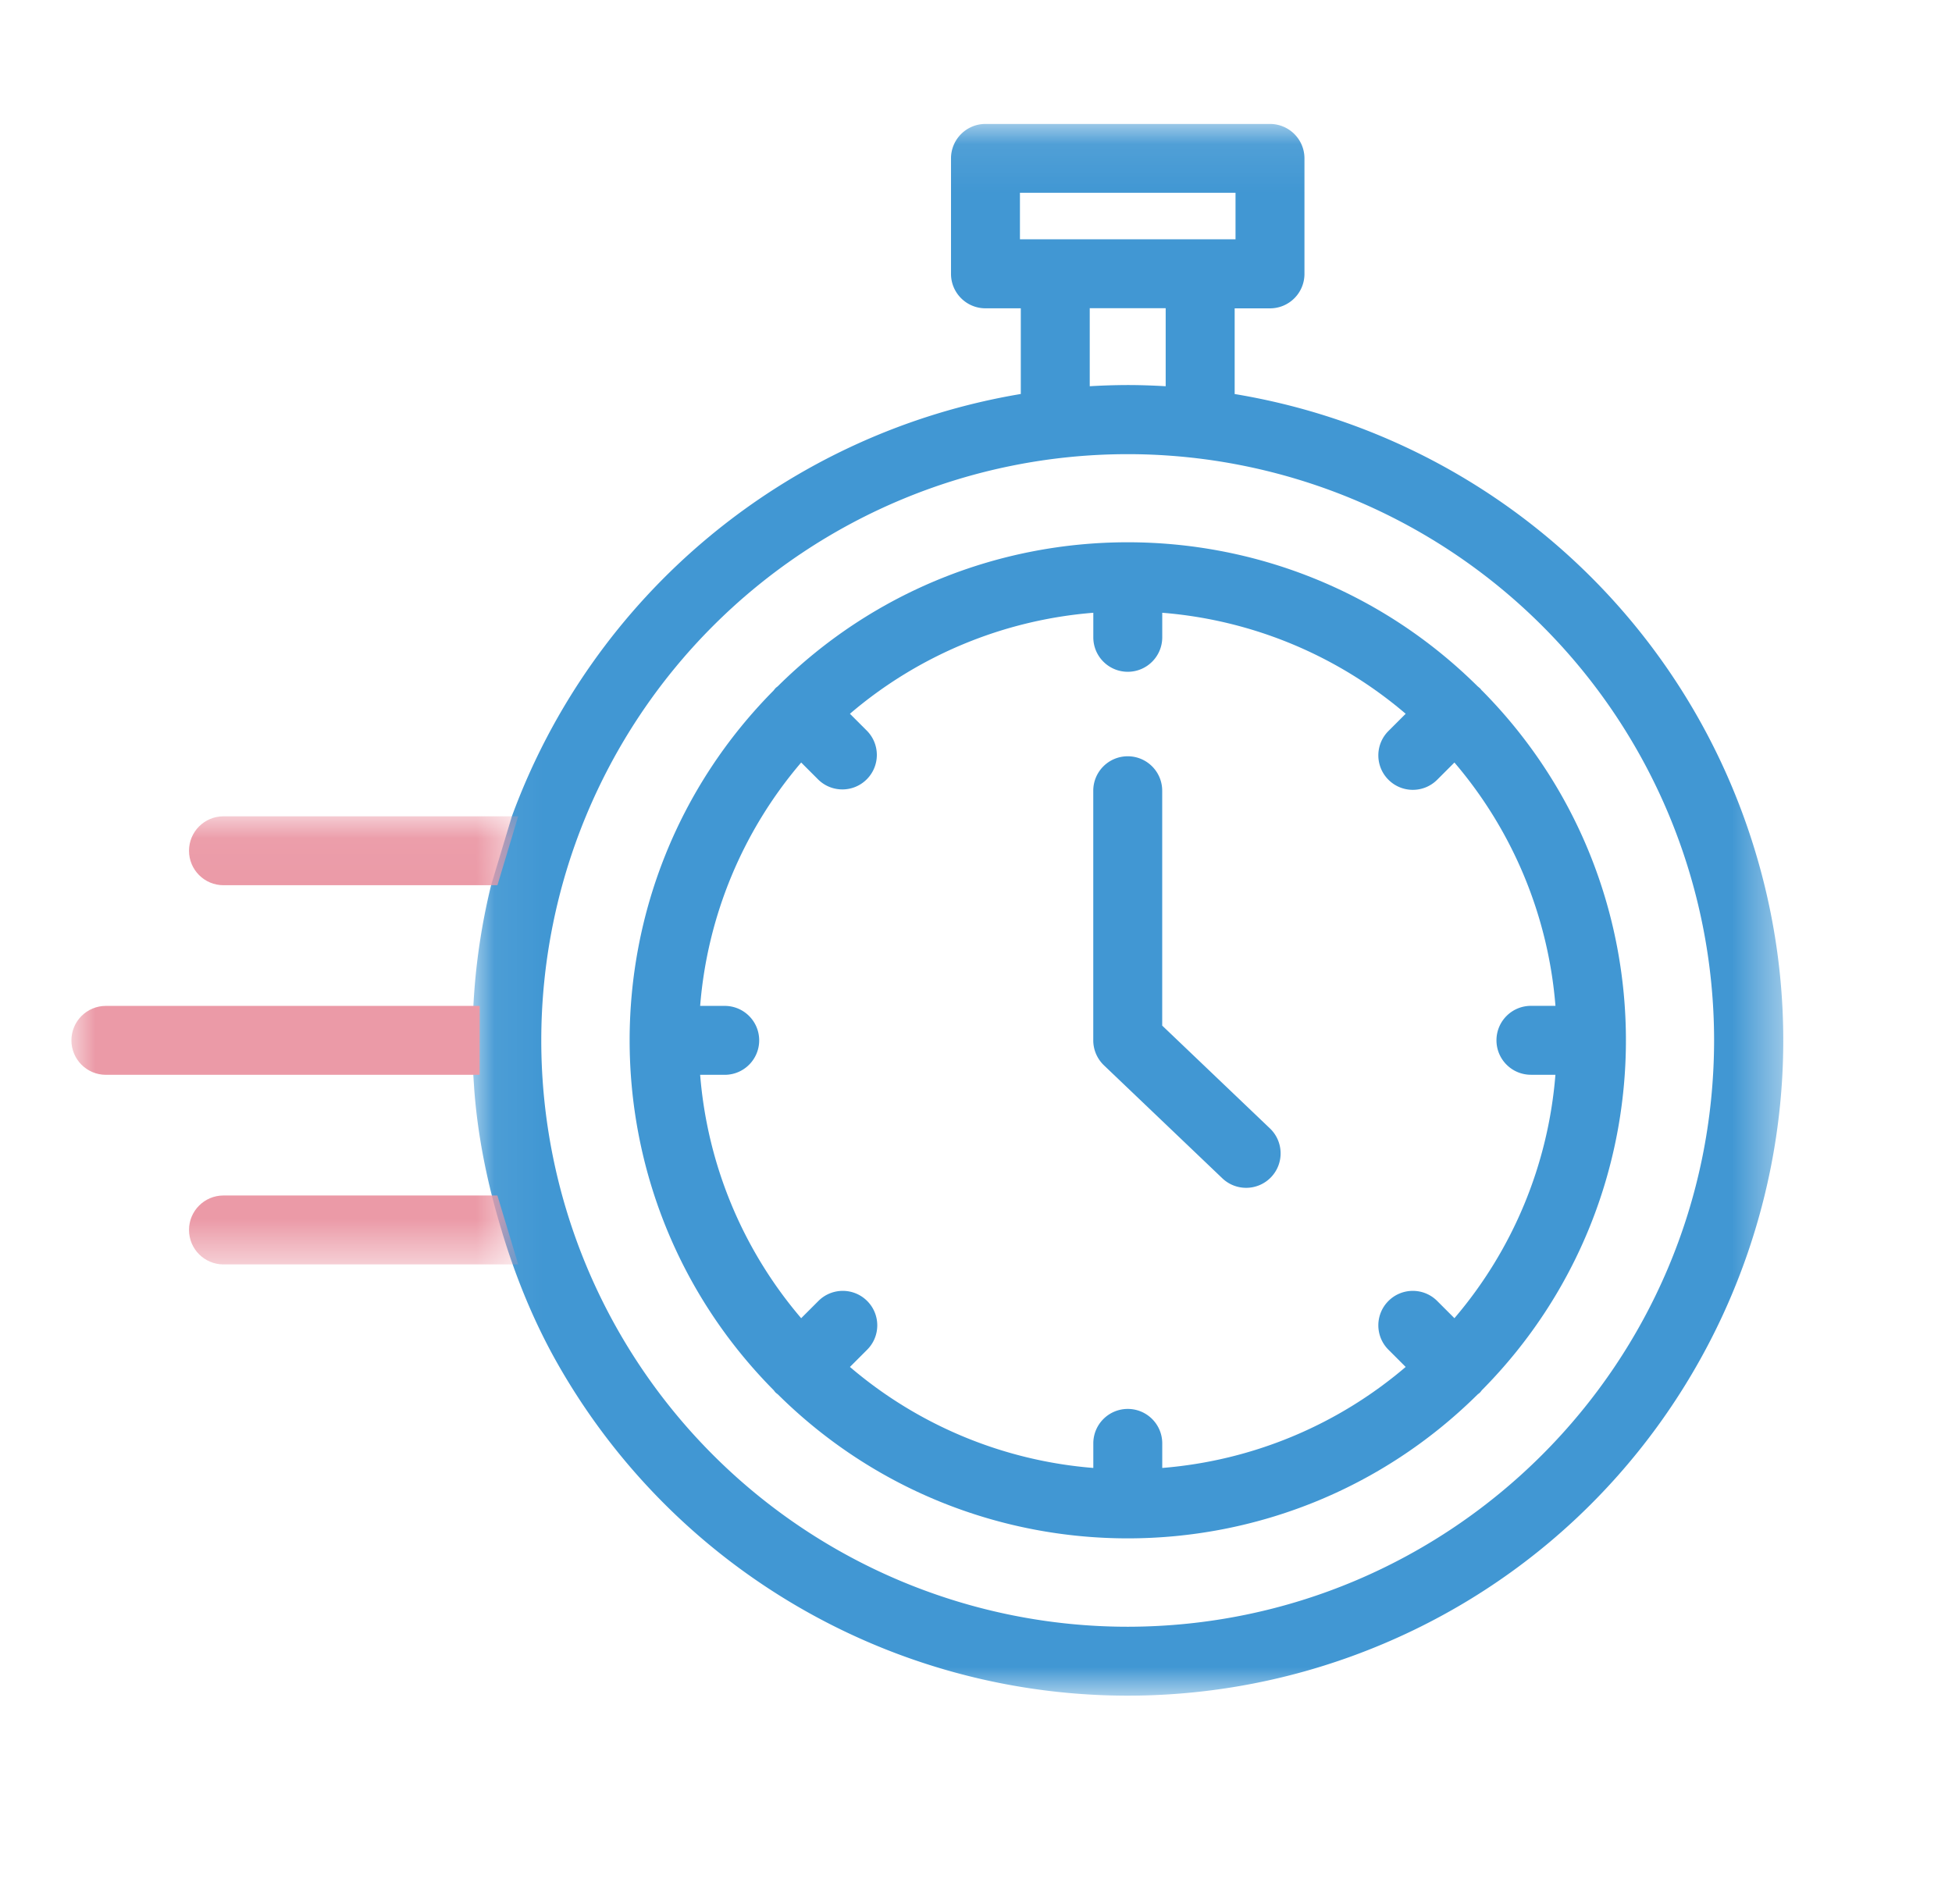 <svg xmlns="http://www.w3.org/2000/svg" xmlns:xlink="http://www.w3.org/1999/xlink" width="41" height="40" xmlns:v="https://vecta.io/nano"><defs><path id="A" d="M.062.081h27.515v33.023H.062z"/><path id="B" d="M0 .04h9.384v9.415H0z"/></defs><g transform="translate(1.5 2.5)" fill="none" fill-rule="evenodd"><g transform="translate(8.379 .023)"><mask id="C" fill="#fff"><use xlink:href="#A"/></mask><path d="M13.808 31.652A12.32 12.32 0 0 1 1.49 19.335 12.32 12.32 0 0 1 13.806 7.018a12.32 12.32 0 0 1 12.318 12.315c-.007 6.8-5.517 12.31-12.316 12.319h0zM13.01 3.952h1.595v1.639c-.264-.015-.53-.025-.798-.025a14.13 14.13 0 0 0-.797.025V3.952zm-1.466-1.448h4.528v-.977h-4.528v.977zM.667 23.361c.279.921.64 1.817 1.107 2.66a13.77 13.77 0 0 0 16.74 6.25c7.144-2.599 10.829-10.497 8.23-17.641-1.699-4.672-5.786-8.064-10.69-8.875v-1.8h.742c.4 0 .724-.324.724-.724V.805c0-.4-.324-.724-.724-.724H10.82c-.4 0-.724.324-.724.724V3.23c0 .4.324.724.724.724h.742v1.8A13.81 13.81 0 0 0 .873 14.626l-.437 1.448c-.203.831-.328 1.68-.372 2.535l-.002 1.448.021.32c.075.985.274 1.957.56 2.903l.025.081z" fill="#4197d3" mask="url(#C)"/></g><path d="M30.655 20.08h.515a8.97 8.97 0 0 1-2.121 5.113l-.362-.362c-.283-.283-.741-.283-1.024 0s-.283.741 0 1.024l.362.362a8.98 8.98 0 0 1-5.113 2.122v-.516c0-.4-.324-.724-.724-.724s-.724.324-.724.724v.516a8.97 8.97 0 0 1-5.112-2.122l.362-.362c.283-.283.283-.741 0-1.024s-.741-.283-1.024 0l-.362.362a8.97 8.97 0 0 1-2.122-5.113h.516c.4 0 .724-.324.724-.724s-.324-.724-.724-.724h-.516a8.97 8.97 0 0 1 2.122-5.113l.362.362c.288.278.746.27 1.024-.018.271-.281.271-.725 0-1.006l-.362-.362a8.97 8.97 0 0 1 5.112-2.122v.516c0 .4.324.724.724.724s.724-.324.724-.724v-.516a8.97 8.97 0 0 1 5.113 2.122l-.362.362c-.283.283-.283.741 0 1.024s.741.283 1.024 0l.362-.362a8.97 8.97 0 0 1 2.122 5.112h-.515c-.4 0-.724.324-.724.724s.324.724.724.724h0zm-1.03-8.074c-.014-.016-.025-.033-.041-.048l-.049-.041c-4.07-4.033-10.629-4.033-14.698 0-.016.014-.034.025-.049.041s-.026.032-.039.048c-4.032 4.069-4.032 10.628 0 14.698.014.016.025.034.041.05s.034.027.05.041c4.069 4.031 10.627 4.031 14.696 0 .017-.014.034-.025.05-.041s.027-.034.041-.05c4.032-4.07 4.032-10.628 0-14.698h-.002zm-6.714 7.04v-4.934c0-.4-.324-.724-.724-.724s-.724.324-.724.724v5.244c0 .198.081.387.224.524l2.487 2.374c.29.276.748.265 1.024-.024s.265-.748-.024-1.024l-2.263-2.16z" fill="#4197d3"/><g transform="translate(0 14.609)"><mask id="D" fill="#fff"><use xlink:href="#B"/></mask><path d="M9.384.04H3.194c-.4 0-.724.324-.724.724s.324.724.724.724h5.754L9.384.04zm-.809 3.983H.724c-.4 0-.724.324-.724.724s.324.724.724.724h7.85l.002-1.448zm.371 3.983H3.194c-.4 0-.724.324-.724.724s.324.724.724.724h6.191l-.438-1.448z" fill="#eb9aa7" mask="url(#D)"/></g></g></svg>